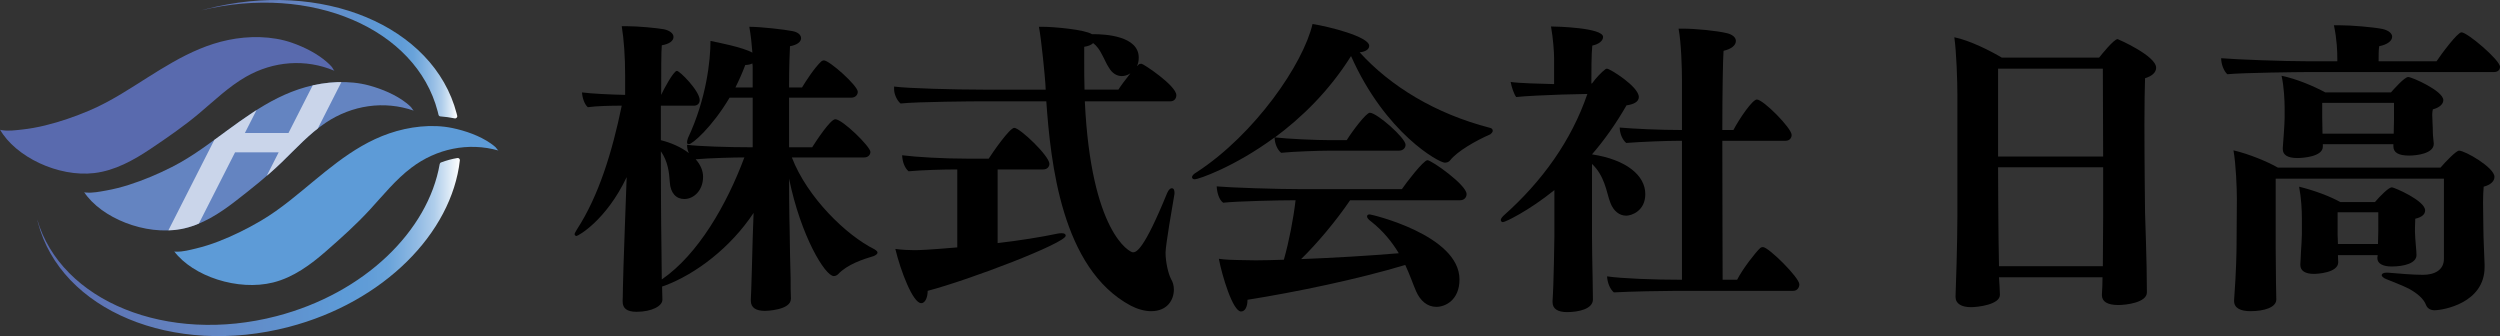 <?xml version="1.0" encoding="UTF-8"?><svg id="_レイヤー_2" xmlns="http://www.w3.org/2000/svg" xmlns:xlink="http://www.w3.org/1999/xlink" viewBox="0 0 5206.63 700"><rect x="0" y="0" width="5206.63" height="700" fill="#333333" stroke="none"/><defs><style>.cls-1{fill:url(#_名称未設定グラデーション_20-2);}.cls-1,.cls-2,.cls-3,.cls-4,.cls-5,.cls-6,.cls-7,.cls-8{stroke-width:0px;}.cls-2{fill:#5d9bd7;}.cls-9{clip-path:url(#clippath);}.cls-3{fill:none;}.cls-4{fill:url(#_名称未設定グラデーション_20);}.cls-5{fill:#596aae;}.cls-6{fill:#fff;opacity:.66;}.cls-7{fill:#000;}.cls-8{fill:#6484c1;}</style><linearGradient id="_名称未設定グラデーション_20" x1="419.78" y1="123.33" x2="952.31" y2="123.33" gradientUnits="userSpaceOnUse"><stop offset="0" stop-color="#596aae"/><stop offset=".37" stop-color="#6484c1"/><stop offset=".73" stop-color="#5d9bd7"/><stop offset=".78" stop-color="#609cd7"/><stop offset=".83" stop-color="#69a3da"/><stop offset=".86" stop-color="#7aadde"/><stop offset=".9" stop-color="#92bbe4"/><stop offset=".94" stop-color="#b0ceeb"/><stop offset=".97" stop-color="#d5e5f4"/><stop offset="1" stop-color="#fff"/></linearGradient><linearGradient id="_名称未設定グラデーション_20-2" x1="77.42" y1="514.52" x2="957.76" y2="514.52" xlink:href="#_名称未設定グラデーション_20"/><clipPath id="clippath"><path class="cls-3" d="M175.1,399.99c35.86,54.15,127.47,91.03,202.07,77,42.66-8.03,80.1-32.42,113.87-58.59,32.98-25.55,65.78-51.58,95.84-80.57,29.6-28.56,57.36-59.45,91.77-82.43,54.37-36.32,121.26-46.51,183.22-24.93-1.52-.53-4.5-6.01-5.93-7.49-3-3.1-6.37-5.92-9.76-8.58-21.84-17.12-50.49-29-77.07-36.28-42.25-11.57-90.77-8.34-132.54,3.35-81.69,22.85-144.92,78.59-213.01,126.2-20.99,14.67-42.61,28.54-65.47,40.12-28.86,14.62-58.75,27.32-89.59,37.15-15.7,5-31.7,9.08-47.92,11.95-13.37,2.37-27.18,5.23-40.81,4.14-.94-.07-4.08-.17-4.65-1.03Z"/></clipPath></defs><g id="_レイヤー_1-2"><path class="cls-4" d="M911.53,232.05c.6,2.3,1.15,4.61,1.68,6.91.44,1.95,2.1,3.36,4.09,3.5,10.17.73,20.04,2.08,29.48,4.07.02,0,.04,0,.07.01,3.23.68,6.09-2.2,5.34-5.41-.38-1.61-.78-3.22-1.2-4.83C903.32,53.55,669.5-43.71,428.74,19.08c-3,.78-5.98,1.6-8.95,2.43,227.65-55.49,446.64,37.58,491.74,210.54Z"/><path class="cls-1" d="M918.54,338.31c-1.49.56-2.55,1.88-2.82,3.44-24.21,139.05-156.46,268.87-339.45,316.59-227.85,59.42-449.2-30.66-498.85-201.5.53,2.28,1.07,4.56,1.66,6.84,47.66,182.76,281.48,280.02,522.25,217.23,198.14-51.67,339.21-195.63,356.4-346.85.34-2.99-2.28-5.48-5.25-4.97-11.55,1.97-22.9,5.05-33.94,9.21Z"/><path class="cls-5" d="M0,269.85c32.09,56.47,120.97,99.51,196.35,90.59,43.11-5.1,82.12-26.89,117.6-50.69,34.64-23.25,69.15-46.98,101.1-73.86,31.47-26.47,61.28-55.4,97.17-75.99,56.72-32.53,124.15-38.13,184.49-12.39-1.48-.63-4.08-6.31-5.41-7.88-2.78-3.3-5.95-6.34-9.15-9.22-20.62-18.57-48.39-32.38-74.42-41.45-41.36-14.42-89.99-14.5-132.46-5.69-83.06,17.23-149.94,68.53-221.11,111.39-21.94,13.21-44.45,25.57-68.05,35.57-29.79,12.62-60.48,23.25-91.92,30.96-16,3.92-32.24,6.9-48.62,8.66-13.51,1.46-27.47,3.36-41,1.35-.93-.14-4.06-.44-4.57-1.34Z"/><path class="cls-8" d="M175.1,399.99c35.86,54.15,127.47,91.03,202.07,77,42.66-8.03,80.1-32.42,113.87-58.59,32.98-25.55,65.78-51.58,95.84-80.57,29.6-28.56,57.36-59.45,91.77-82.43,54.37-36.32,121.26-46.51,183.22-24.93-1.52-.53-4.5-6.01-5.93-7.49-3-3.1-6.37-5.92-9.76-8.58-21.84-17.12-50.49-29-77.07-36.28-42.25-11.57-90.77-8.34-132.54,3.35-81.69,22.85-144.92,78.59-213.01,126.2-20.99,14.67-42.61,28.54-65.47,40.12-28.86,14.62-58.75,27.32-89.59,37.15-15.7,5-31.7,9.08-47.92,11.95-13.37,2.37-27.18,5.23-40.81,4.14-.94-.07-4.08-.17-4.65-1.03Z"/><g class="cls-9"><polygon class="cls-6" points="659.84 160.86 600.83 276.98 510.01 276.98 537.22 223.43 480.93 223.43 329.47 521.47 396.38 500.59 489.58 317.19 580.4 317.19 552.44 372.21 608.74 372.21 716.13 160.86 659.84 160.86"/></g><path class="cls-2" d="M362.69,523.36c39,51.94,132.63,83.33,206.27,64.91,42.11-10.54,78.04-37.1,110.21-65.22,31.41-27.46,62.62-55.38,90.9-86.1,27.85-30.26,53.74-62.74,86.73-87.72,52.13-39.47,118.3-53.6,181.42-35.73-1.55-.44-4.85-5.74-6.36-7.13-3.18-2.92-6.71-5.53-10.25-7.98-22.81-15.8-52.11-25.97-79.08-31.66-42.86-9.05-91.11-2.95-132.11,11.18-80.19,27.65-140.02,87.03-205.17,138.58-20.08,15.89-40.84,31.01-62.98,43.93-27.95,16.3-57.03,30.75-87.24,42.39-15.37,5.92-31.1,10.94-47.13,14.77-13.21,3.16-26.82,6.83-40.5,6.55-.94-.02-4.08.07-4.7-.75Z"/><path class="cls-7" d="M1647.14,622.41c0,23.74-51.97,25.03-53.9,25.03-18.61,0-29.52-6.42-29.52-21.18v-3.21c.64-3.85,3.85-120.64,3.85-125.78,0-7.06,1.28-30.8,1.92-53.9-48.13,72.51-120,127.06-184.81,151.44l-5.78,1.92c0,8.99.65,19.9.65,26.95v.64c0,12.83-21.82,25.03-53.9,25.03-20.54,0-28.88-7.7-28.88-21.17v-4.49c.65-5.13-.64-10.91,4.5-148.88l3.85-105.88c-42.99,90.48-101.39,122.57-104.6,122.57-1.92,0-3.85-1.92-3.85-3.85,0-1.29,1.92-5.13,5.13-10.27,44.92-69.31,73.16-160.43,93.05-257.33-22.46,0-53.26.64-70.59,3.21-7.06-5.78-11.55-19.9-12.19-30.81,19.26,2.57,59.04,4.5,89.84,5.14v-41.71c0-37.86-2.57-73.79-7.06-101.39h8.99c25.67,0,64.17,3.85,78.93,6.42,11.55,2.56,19.89,8.34,19.89,16.04,0,8.34-8.98,14.76-24.38,17.33-1.28,12.83-1.28,53.26-1.28,103.31,3.85-8.98,25.67-50.05,32.73-50.05,5.78,0,47.49,41.71,47.49,60.96,0,7.7-5.78,11.55-11.55,11.55h-69.31v71.87c20.54,5.13,41.72,14.12,58.4,26.95-2.56-5.13-3.85-10.91-3.85-17.33,24.38,3.21,85.99,5.13,132.19,5.13h4.49v-103.32h-48.13c-36.58,61.61-77.64,96.9-84.7,96.9-3.21,0-3.85-1.29-3.85-4.49,0-1.92.64-4.49,1.92-8.35,38.5-82.14,46.84-161.71,46.84-202.14,13.47,2.56,68.66,13.47,87.27,24.38-1.28-17.33-3.21-36.58-6.41-53.9,24.38,0,74.43,5.78,89.84,8.99,10.91,1.92,17.97,7.7,17.97,14.76,0,7.7-8.35,14.12-23.1,16.69-.64,11.55-1.92,44.27-1.92,85.99h26.95c7.7-12.84,26.31-41.72,40.43-54.55,1.93-1.28,3.21-1.92,5.13-1.92,11.55,0,70.59,52.62,70.59,65.45,0,5.78-4.49,12.19-13.47,12.19h-129.62v103.32h48.13c7.7-12.19,37.86-58.4,48.13-58.4,14.76,0,73.15,57.11,73.15,68.02,0,5.78-4.49,11.55-12.83,11.55h-150.8c32.09,83.43,113.59,162.35,171.98,191.23,5.13,3.21,6.42,5.13,6.42,7.06,0,2.57-3.21,5.13-7.7,7.06-21.82,6.42-55.19,17.33-74.44,37.86-2.57,2.56-5.78,3.85-8.98,3.85-17.97,0-68.66-83.43-93.05-202.78,0,62.89,1.28,111.02,1.28,111.02,0,23.1,1.28,70.59,1.92,95.61,0,14.12,0,31.45.64,42.35v1.29ZM1550.24,327.86c-20.54,0-72.51,1.29-101.39,3.85,9.63,10.91,15.4,23.1,15.4,36.58,0,28.24-19.25,46.2-39.15,46.2-16.68,0-28.87-12.19-30.15-35.29-1.29-19.89-3.86-42.99-18.61-64.17,0,80.22.64,151.44.64,151.44,0,23.74,1.28,80.22,1.28,115.51,75.73-51.98,135.41-155.94,171.98-254.12ZM1567.57,141.77c0-3.21,0-6.42-.65-9.63-3.85,1.92-8.98,3.21-14.76,3.21-5.78,15.4-12.83,31.44-20.54,46.84h35.94v-40.43Z"/><path class="cls-7" d="M2259.31,211.07c12.83,273.37,93.69,314.44,100.11,314.44,7.05,0,22.46-3.85,71.23-123.21,3.21-7.7,7.06-10.27,9.62-10.27,4.49,0,5.78,4.49,5.78,8.99,0,1.92,0,4.49-.64,6.42-3.21,18.61-17.97,103.32-17.97,118.72,0,19.9,5.78,44.28,11.55,55.19,3.85,6.42,5.78,13.47,5.78,21.81,0,20.54-12.83,44.92-47.49,44.92-13.47,0-28.88-4.49-42.36-11.55-144.38-77-166.84-299.04-175.83-425.46h-145.66s-123.85.65-157.86,4.49c-7.7-6.42-13.48-19.89-13.48-29.52v-5.78c28.88,3.85,126.42,6.42,186.1,6.42h129.62l-.64-12.19c-.64-11.55-8.34-93.69-13.47-118.72h7.06c23.75,0,88.56,5.78,103.32,15.4h3.85c24.38,0,93.69,3.85,93.69,48.77,0,7.06-1.28,12.83-3.85,17.97,1.28-1.28,2.57-1.92,3.21-3.21,2.56-1.92,4.49-1.92,6.41-1.92,3.85,0,72.52,45.56,72.52,65.46,0,6.42-3.85,12.83-12.84,12.83h-177.75ZM2077.72,352.89v153.37c44.27-5.13,89.19-12.19,125.77-19.9,3.21-.64,5.78-.64,7.7-.64,5.78,0,8.35,1.93,8.35,5.13,0,15.4-199.57,91.77-287.49,114.87,0,12.19-4.49,25.67-13.47,25.67-17.32,0-42.99-67.38-53.9-112.94,14.12,1.92,28.88,2.56,39.79,2.56,9.63,0,29.52-.64,89.2-5.78v-162.35c-30.16,0-73.16,1.28-101.39,3.85-8.35-7.06-12.83-19.89-13.47-33.37,30.15,3.85,86.63,7.06,136.04,7.06h44.28c7.7-12.19,43.64-64.17,53.27-64.17,11.55,0,73.15,58.4,73.15,75.08,0,5.78-4.49,11.55-12.83,11.55h-94.97ZM2329.26,186.68c3.85-6.42,14.76-21.17,25.03-34.01-6.41,4.49-13.47,5.78-17.96,5.78-10.27,0-19.9-5.78-26.31-16.69-5.78-8.35-9.62-18.61-15.4-28.88-4.49-8.99-10.27-17.33-17.96-23.1-3.86,3.85-10.27,6.42-18.61,7.7v26.95c0,21.81,0,41.71.64,62.24h70.59Z"/><path class="cls-7" d="M2770.75,313.75c-23.74,0-78.29,1.92-102.67,4.49-7.7-6.42-13.47-19.26-13.47-32.09-84.71,62.25-159.15,87.27-166.21,87.27-1.93,0-5.78-.64-5.78-4.49,0-3.21,3.85-7.06,9.63-10.26,121.92-79.57,222.03-225.89,241.28-308.67,33.37,5.13,118.07,26.31,118.07,45.56,0,7.06-7.7,12.19-19.89,13.47,64.17,70.59,157.21,127.7,271.44,157.22,3.21.64,5.78,2.56,5.78,6.42,0,1.92-2.57,5.13-5.13,7.06-30.81,13.47-68.66,35.29-83.42,53.9-3.21,4.49-8.35,5.13-11.55,5.13-11.55,0-123.21-60.32-195.08-222.04-46.2,73.8-103.95,128.99-158.5,169.41,26.31,3.21,85.99,5.78,115.5,5.78h34.01c11.55-18.61,40.43-57.11,48.13-57.11,14.76,0,74.44,52.61,74.44,66.74,0,6.42-5.13,12.19-13.47,12.19h-143.1ZM2811.81,417.06c-30.16,44.27-68.66,89.84-102.03,122.56,67.38-2.56,141.82-7.06,203.42-12.19-13.48-22.46-32.09-46.2-58.4-66.74-4.5-3.21-7.7-7.06-7.7-9.63,0-3.85,2.56-4.49,5.78-4.49s186.74,42.99,186.74,135.4c0,42.99-29.52,57.11-48.13,57.11s-33.37-12.19-42.35-32.72c-6.42-14.76-12.83-34.01-22.46-54.54-98.18,29.52-227.17,56.47-328.56,72.51,0,14.76-5.13,24.38-13.47,24.38-17.33,0-39.79-75.72-46.2-109.73,13.47,1.93,30.15,2.57,39.78,2.57,11.55,0,23.74.64,37.22.64,17.97,0,37.86-.64,58.4-1.28,10.91-38.51,19.9-85.35,24.39-123.85h-1.93c-33.37,0-119.36,1.92-148.87,5.13-8.98-6.42-12.83-21.81-13.47-34.01,27.6,2.56,123.85,5.78,179.04,5.78h206.62c7.7-11.55,44.92-60.32,53.27-60.32s81.5,51.34,81.5,70.59c0,7.06-5.14,12.84-13.48,12.84h-229.09Z"/><path class="cls-7" d="M3233.41,626.9c2.56-34.65,3.85-133.47,3.85-134.76v-96.25c-53.9,43.63-102.67,66.74-107.16,66.74-2.56,0-4.49-1.92-4.49-4.49s2.57-5.78,5.78-8.99c80.22-71.23,141.18-155.94,174.55-253.47l-53.9,1.28c-23.1.64-79.57,3.21-94.34,5.13-4.49-5.78-9.62-20.54-11.55-31.44,14.76,2.56,62.89,3.85,90.48,4.49v-54.54c0-11.55-1.92-40.43-6.42-65.45,11.55,0,108.45,2.56,108.45,21.82,0,8.34-9.63,15.4-22.46,17.97-1.93,16.69-1.93,58.4-1.93,78.93h1.29c7.7-10.91,20.53-24.38,26.95-28.88,1.93-1.92,3.21-1.92,4.49-1.92,5.78,0,66.09,37.22,66.09,59.04,0,10.27-11.55,15.4-25.67,17.33-22.46,39.15-46.84,73.15-71.87,102.03,71.23,10.91,111.02,43.64,111.02,82.78,0,35.29-28.88,44.92-39.79,44.92-14.12,0-26.31-9.63-32.73-26.31-4.49-10.91-7.06-25.67-12.83-41.07-5.13-13.48-12.19-27.6-25.67-40.43v148.23c0,17.97.64,63.53,1.28,88.56,0,5.78.64,39.15.64,45.56,0,19.89-30.16,26.31-53.9,26.31-18.61,0-30.16-6.42-30.16-20.53v-2.57ZM3491.38,605.73c-26.31,0-94.98,1.28-130.27,3.21-8.34-7.06-13.47-20.53-14.12-33.37,30.8,4.49,96.9,7.06,155.94,7.06v-289.41h-6.42c-25.03,0-77,1.93-109.73,4.49-8.35-7.06-13.48-20.53-13.48-32.08,29.52,2.56,82.14,5.13,129.63,5.13v-106.53c0-17.97-1.29-75.08-7.06-104.6h8.35c27.59,0,72.51,4.49,93.05,9.62,10.26,2.57,17.97,8.35,17.97,16.04,0,8.99-8.99,16.69-25.67,20.54-1.28,16.68-2.56,84.7-2.56,164.92h23.1c12.83-24.38,39.79-63.53,48.77-63.53,13.47,0,72.51,59.68,72.51,73.79,0,5.78-3.85,12.19-12.83,12.19h-131.55c0,117.44.64,252.19.64,289.41h30.16c12.19-23.74,38.51-57.11,48.13-66.09,2.57-1.93,4.49-1.93,5.78-1.93,11.55,0,75.72,63.53,75.72,77.65,0,5.78-3.85,13.48-12.83,13.48h-243.21Z"/><path class="cls-7" d="M4471.24,608.93c0,21.18-42.99,26.31-59.68,26.31-22.46,0-34.01-7.06-34.01-20.54v-1.28c.64-10.91,1.28-22.46,1.28-35.94h-215.62c.65,12.19,1.93,27.6,1.93,35.94v.64c0,20.54-46.84,25.67-60.32,25.67-19.25,0-32.08-7.06-32.08-21.18v-1.92c.64-10.27,3.85-114.87,3.85-167.49v-250.27c0-28.23-1.93-90.48-6.42-121.28,32.08,6.42,76.36,28.88,98.82,42.35h202.78c5.13-6.42,30.8-38.51,38.51-38.51.64,0,80.21,34.65,80.21,59.68,0,9.62-8.34,17.33-23.1,21.81-.64,18.61-1.28,55.19-1.28,95.62,0,83.42,1.28,184.17,1.28,184.17,0,8.34,3.85,99.47,3.85,165.56v.64ZM4379.48,143.05h-218.18v182.89h218.82l-.64-182.89ZM4380.12,348.4h-218.82c0,50.05.64,94.97.64,114.22,0,12.19.64,61.61,1.28,91.77h216.26c0-25.67.64-75.72.64-100.75v-105.24Z"/><path class="cls-7" d="M4802.99,150.11c-12.83,0-132.19,1.28-164.28,4.49-7.7-7.06-12.83-21.82-12.83-33.37,29.52,2.57,128.34,6.42,184.81,6.42h57.11v-6.42c0-12.83-.64-38.5-7.06-68.66h9.63c27.59,0,71.23,3.85,91.12,7.7,12.19,2.56,20.54,8.98,20.54,16.04,0,8.98-10.27,16.68-26.95,19.89-1.28,7.06-1.28,20.53-1.28,31.44h120.64c10.27-15.4,43.64-60.32,51.98-60.32,12.19,0,80.22,57.75,80.22,71.87,0,5.78-3.85,10.91-12.83,10.91h-390.8ZM5174.54,556.31c0,75.08-86.63,89.84-104.59,89.84-7.7,0-14.76-3.85-17.33-10.91-5.13-13.48-18.61-24.38-34.65-33.37-16.04-8.34-34.65-14.76-48.13-20.53-7.06-2.57-9.63-6.42-9.63-8.35,0-2.56,3.21-5.13,9.63-5.13h3.21c23.74,1.93,51.98,4.49,73.16,4.49,23.74,0,43.63-9.63,43.63-33.37v-166.84h-350.38v143.74c0,17.97.64,64.81.64,74.44,0,7.7.64,26.31.64,33.37,0,16.69-25.67,24.38-53.9,24.38-20.53,0-34.01-6.42-34.01-21.18v-1.92c4.49-59.04,5.13-103.32,5.13-115.51l.64-94.97c0-23.1-1.92-71.87-7.06-101.39,32.73,7.7,71.23,23.74,92.41,35.94h338.82c10.91-12.83,32.72-35.29,38.5-35.29,12.84,0,73.8,35.29,73.8,54.54,0,8.99-7.7,16.69-22.46,20.54-.64,8.34-1.28,19.89-1.28,32.08,0,17.97.64,37.86.64,53.26,0,21.18,1.92,55.19,2.56,77.65v4.49ZM5068.66,299.63c0,20.53-36.58,24.38-51.33,24.38-22.46,0-32.73-6.42-32.73-19.26v-4.49h-146.95v5.13c0,21.17-42.35,23.74-53.26,23.74-19.89,0-30.16-6.42-30.16-18.61v-2.56c3.85-50.06,3.85-60.32,3.85-62.25v-21.17c0-14.12-1.28-44.28-6.42-66.74,31.45,6.42,67.38,21.82,91.13,34.65h136.68c5.78-6.42,28.24-32.08,35.94-32.08s73.16,28.88,73.16,48.13c0,7.7-7.06,15.4-21.82,19.25-.64,3.21-1.28,7.06-1.28,10.91,0,11.55,1.28,23.1,1.28,37.22,0,7.7,1.92,19.89,1.92,23.1v.65ZM4951.23,536.42c0-.64.64-3.21.64-5.13h-82.78c0,5.78.64,12.83.64,14.76,0,22.46-44.92,24.38-50.69,24.38-17.97,0-28.24-6.42-28.24-18.61v-1.93c.64-5.78.64-14.12,1.28-24.38.64-10.91,1.93-29.52,1.93-37.22v-33.37c0-17.33-1.29-42.99-5.78-66.09,31.44,7.7,64.17,19.89,85.99,32.08h71.87c11.55-13.47,28.88-30.8,35.3-30.8,4.49,0,69.3,27.6,69.3,48.13,0,8.35-7.06,14.12-20.53,17.33-.64,10.27-.64,26.95-.64,26.95,0,7.06,1.28,21.81,1.92,29.52.64,5.78,1.28,15.4,1.28,19.25,0,16.69-25.03,23.74-51.98,23.74-17.33,0-29.52-5.78-29.52-17.33v-1.28ZM4985.88,214.28h-149.52v30.16c0,7.06.64,23.74.64,34.01h148.23c0-7.7.64-20.54.64-28.88v-35.29ZM4953.16,442.09h-84.71v48.13c0,2.57.64,10.27.64,17.97h83.43c0-8.34.64-19.25.64-26.95v-39.15Z"/></g></svg>